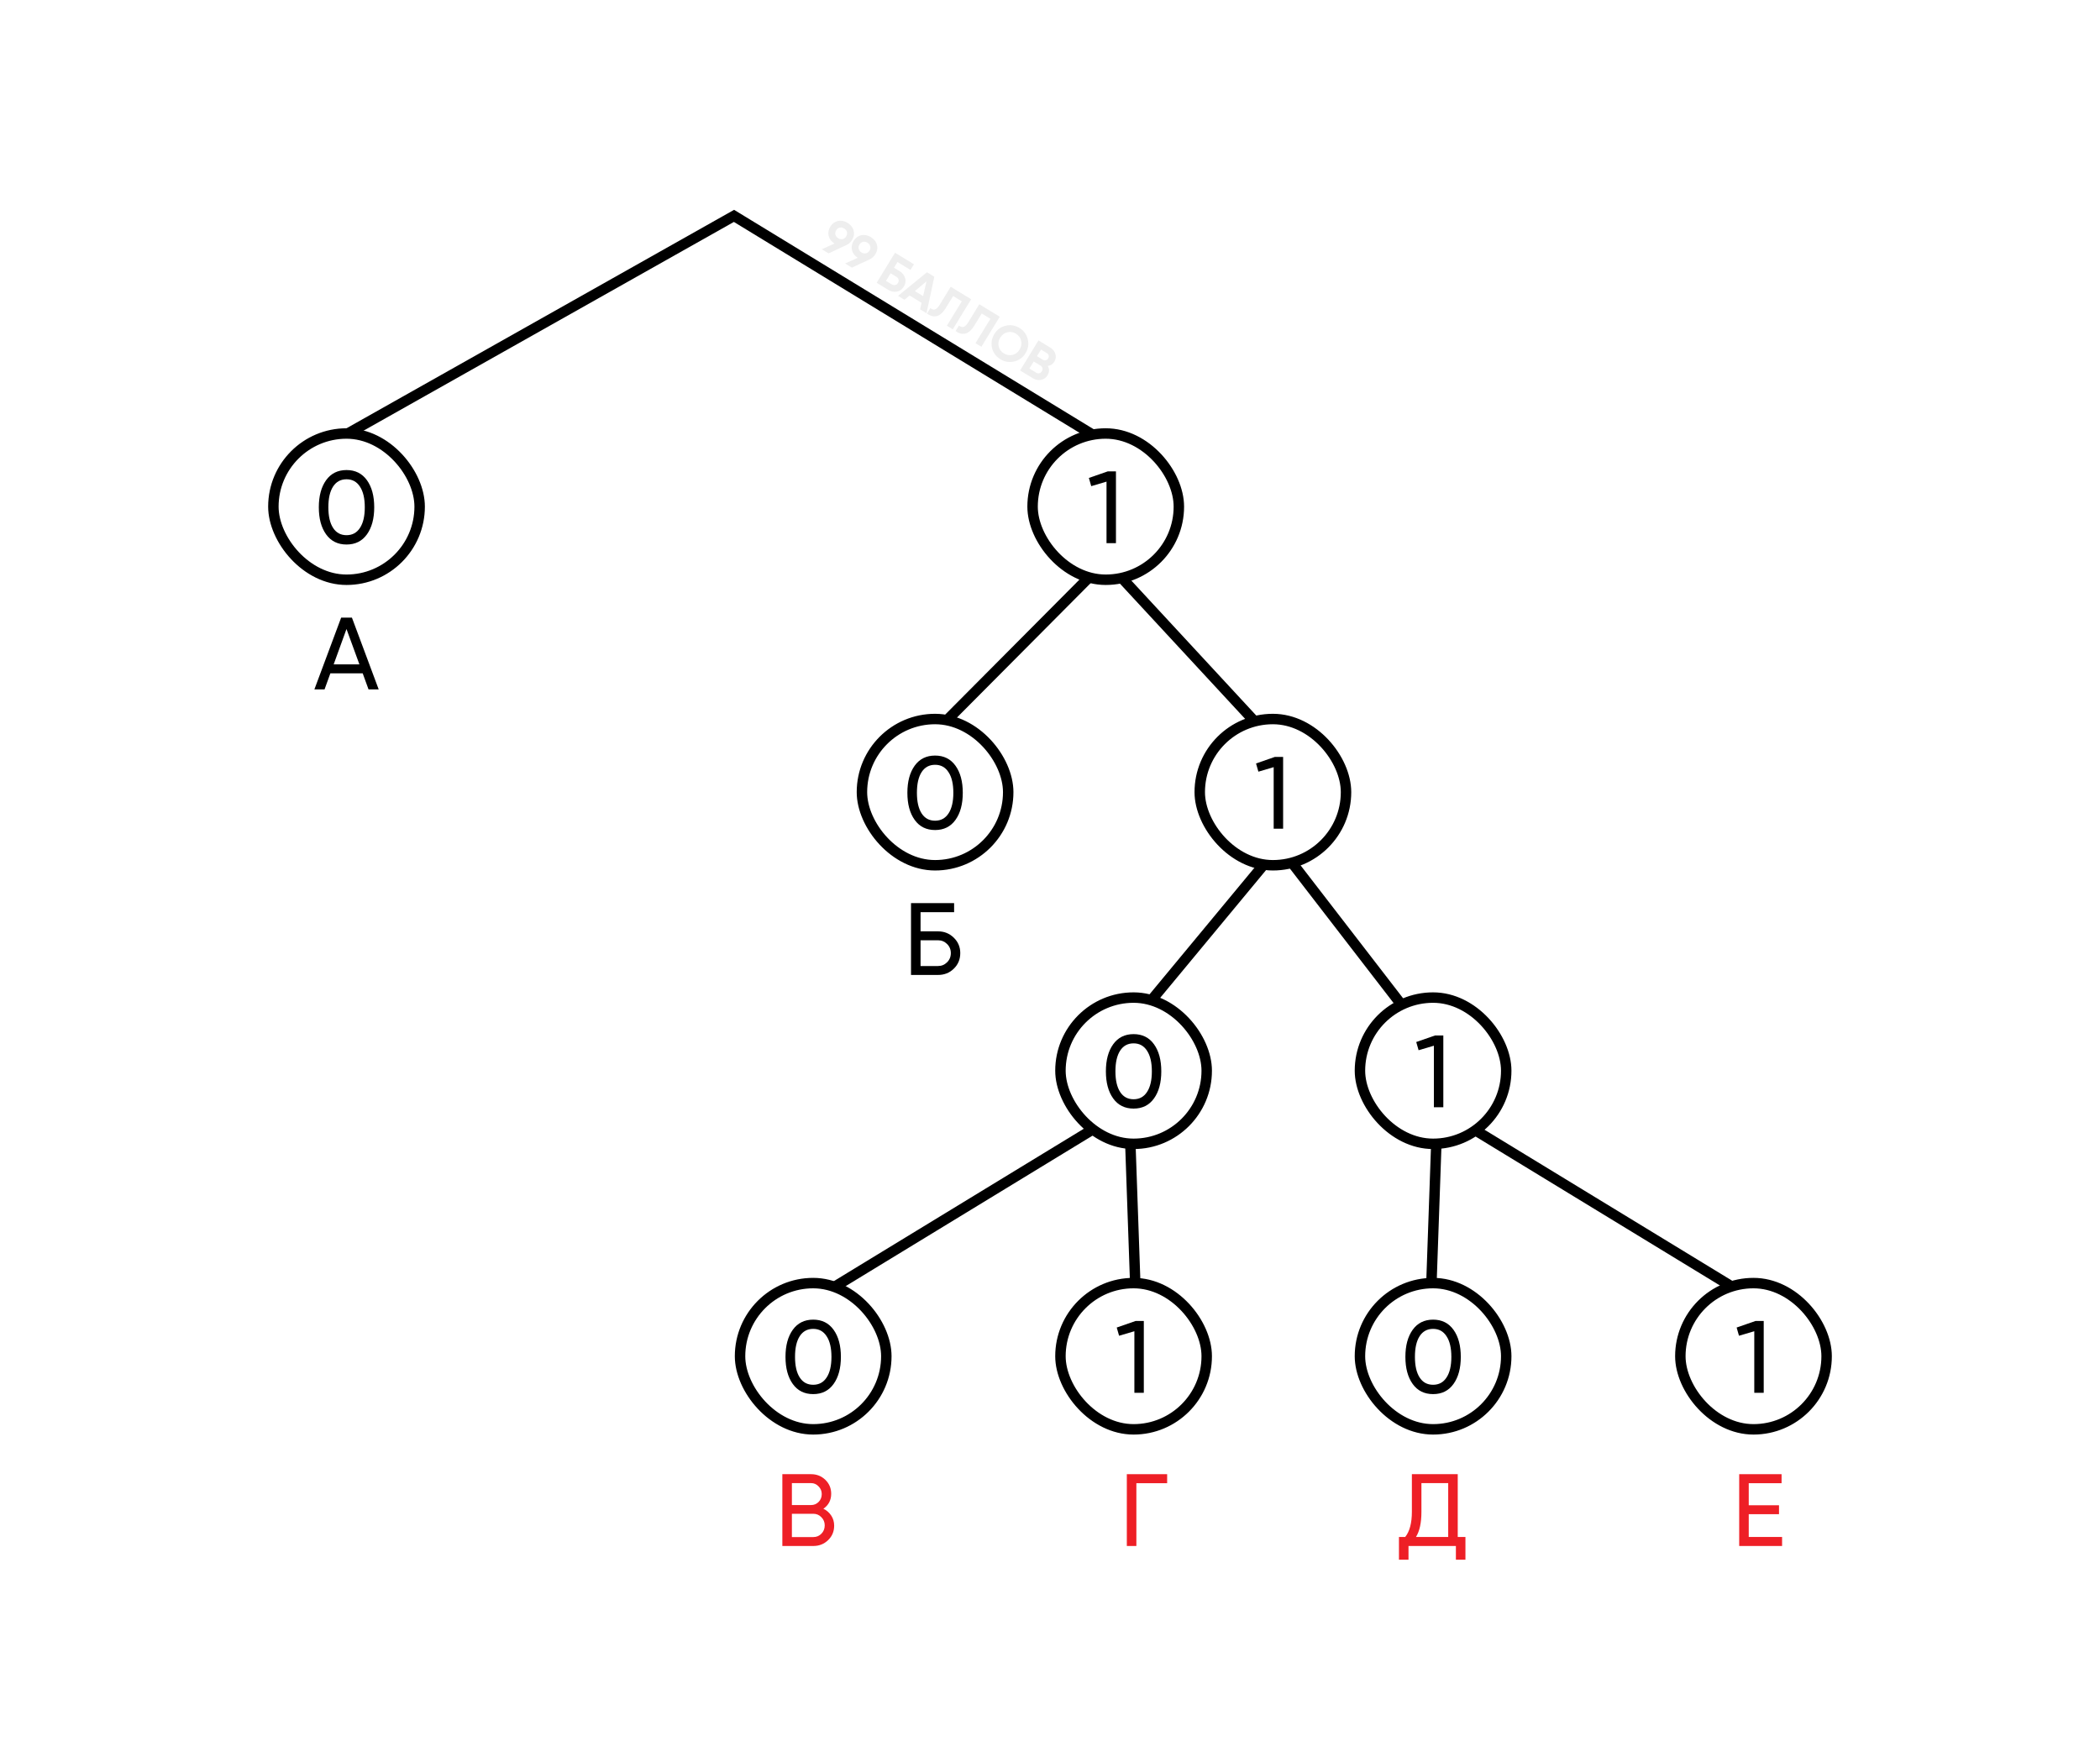 <svg width="603" height="500" viewBox="0 0 603 500" fill="none" xmlns="http://www.w3.org/2000/svg">
<rect width="603" height="500" fill="white"/>
<path d="M99 125L210.76 62L314 125" stroke="black" stroke-width="3"/>
<path d="M331 286.8L367.298 243L402 288" stroke="black" stroke-width="3"/>
<path d="M411 369.163L412.798 318L503 373" stroke="black" stroke-width="3"/>
<path d="M326 369.163L324.202 318L234 373" stroke="black" stroke-width="3"/>
<path d="M272 206.747L317.5 161L361 208" stroke="black" stroke-width="3"/>
<rect x="78.5" y="124.5" width="42" height="42" rx="21" fill="white"/>
<rect x="78.5" y="124.5" width="42" height="42" rx="21" stroke="black" stroke-width="3"/>
<path d="M105.364 153.466C103.97 155.411 102.016 156.383 99.502 156.383C96.988 156.383 95.034 155.411 93.639 153.466C92.245 151.522 91.547 148.93 91.547 145.689C91.547 142.448 92.245 139.856 93.639 137.912C95.034 135.967 96.988 134.995 99.502 134.995C102.016 134.995 103.97 135.967 105.364 137.912C106.759 139.856 107.456 142.448 107.456 145.689C107.456 148.93 106.759 151.522 105.364 153.466ZM95.642 151.61C96.546 153.005 97.832 153.702 99.502 153.702C101.171 153.702 102.458 153.005 103.361 151.61C104.284 150.216 104.746 148.242 104.746 145.689C104.746 143.136 104.284 141.162 103.361 139.768C102.458 138.353 101.171 137.646 99.502 137.646C97.832 137.646 96.546 138.344 95.642 139.738C94.739 141.133 94.287 143.116 94.287 145.689C94.287 148.242 94.739 150.216 95.642 151.61Z" fill="black"/>
<rect x="296.5" y="124.5" width="42" height="42" rx="21" fill="white"/>
<rect x="296.5" y="124.5" width="42" height="42" rx="21" stroke="black" stroke-width="3"/>
<path d="M318.083 135.378H320.439V156H317.729V138.324L313.34 139.62L312.662 137.263L318.083 135.378Z" fill="black"/>
<rect x="304.5" y="286.5" width="42" height="42" rx="21" fill="white"/>
<rect x="304.5" y="286.5" width="42" height="42" rx="21" stroke="black" stroke-width="3"/>
<path d="M331.364 315.466C329.97 317.411 328.016 318.383 325.502 318.383C322.988 318.383 321.034 317.411 319.639 315.466C318.245 313.522 317.548 310.93 317.548 307.689C317.548 304.448 318.245 301.856 319.639 299.912C321.034 297.967 322.988 296.995 325.502 296.995C328.016 296.995 329.97 297.967 331.364 299.912C332.759 301.856 333.456 304.448 333.456 307.689C333.456 310.93 332.759 313.522 331.364 315.466ZM321.642 313.61C322.546 315.005 323.832 315.702 325.502 315.702C327.171 315.702 328.458 315.005 329.361 313.61C330.284 312.216 330.746 310.242 330.746 307.689C330.746 305.136 330.284 303.162 329.361 301.768C328.458 300.353 327.171 299.646 325.502 299.646C323.832 299.646 322.546 300.344 321.642 301.738C320.739 303.133 320.287 305.116 320.287 307.689C320.287 310.242 320.739 312.216 321.642 313.61Z" fill="black"/>
<rect x="390.5" y="286.5" width="42" height="42" rx="21" fill="white"/>
<rect x="390.5" y="286.5" width="42" height="42" rx="21" stroke="black" stroke-width="3"/>
<path d="M412.083 297.378H414.439V318H411.729V300.324L407.34 301.62L406.662 299.263L412.083 297.378Z" fill="black"/>
<rect x="390.5" y="368.5" width="42" height="42" rx="21" fill="white"/>
<rect x="390.5" y="368.5" width="42" height="42" rx="21" stroke="black" stroke-width="3"/>
<path d="M417.364 397.466C415.97 399.411 414.016 400.383 411.502 400.383C408.988 400.383 407.034 399.411 405.639 397.466C404.245 395.522 403.548 392.93 403.548 389.689C403.548 386.448 404.245 383.856 405.639 381.912C407.034 379.967 408.988 378.995 411.502 378.995C414.016 378.995 415.97 379.967 417.364 381.912C418.759 383.856 419.456 386.448 419.456 389.689C419.456 392.93 418.759 395.522 417.364 397.466ZM407.642 395.61C408.546 397.005 409.832 397.702 411.502 397.702C413.171 397.702 414.458 397.005 415.361 395.61C416.284 394.216 416.746 392.242 416.746 389.689C416.746 387.136 416.284 385.162 415.361 383.768C414.458 382.353 413.171 381.646 411.502 381.646C409.832 381.646 408.546 382.344 407.642 383.738C406.739 385.133 406.287 387.116 406.287 389.689C406.287 392.242 406.739 394.216 407.642 395.61Z" fill="black"/>
<rect x="482.5" y="368.5" width="42" height="42" rx="21" fill="white"/>
<rect x="482.5" y="368.5" width="42" height="42" rx="21" stroke="black" stroke-width="3"/>
<path d="M504.083 379.378H506.439V400H503.729V382.324L499.34 383.62L498.662 381.263L504.083 379.378Z" fill="black"/>
<rect x="212.5" y="368.5" width="42" height="42" rx="21" fill="white"/>
<rect x="212.5" y="368.5" width="42" height="42" rx="21" stroke="black" stroke-width="3"/>
<path d="M239.364 397.466C237.97 399.411 236.016 400.383 233.502 400.383C230.988 400.383 229.034 399.411 227.639 397.466C226.245 395.522 225.548 392.93 225.548 389.689C225.548 386.448 226.245 383.856 227.639 381.912C229.034 379.967 230.988 378.995 233.502 378.995C236.016 378.995 237.97 379.967 239.364 381.912C240.759 383.856 241.456 386.448 241.456 389.689C241.456 392.93 240.759 395.522 239.364 397.466ZM229.642 395.61C230.546 397.005 231.832 397.702 233.502 397.702C235.171 397.702 236.458 397.005 237.361 395.61C238.284 394.216 238.746 392.242 238.746 389.689C238.746 387.136 238.284 385.162 237.361 383.768C236.458 382.353 235.171 381.646 233.502 381.646C231.832 381.646 230.546 382.344 229.642 383.738C228.739 385.133 228.287 387.116 228.287 389.689C228.287 392.242 228.739 394.216 229.642 395.61Z" fill="black"/>
<rect x="304.5" y="368.5" width="42" height="42" rx="21" fill="white"/>
<rect x="304.5" y="368.5" width="42" height="42" rx="21" stroke="black" stroke-width="3"/>
<path d="M326.083 379.378H328.439V400H325.729V382.324L321.34 383.62L320.662 381.263L326.083 379.378Z" fill="black"/>
<rect x="247.5" y="206.5" width="42" height="42" rx="21" fill="white"/>
<rect x="247.5" y="206.5" width="42" height="42" rx="21" stroke="black" stroke-width="3"/>
<path d="M274.364 235.466C272.97 237.411 271.016 238.383 268.502 238.383C265.988 238.383 264.034 237.411 262.639 235.466C261.245 233.522 260.548 230.93 260.548 227.689C260.548 224.448 261.245 221.856 262.639 219.912C264.034 217.967 265.988 216.995 268.502 216.995C271.016 216.995 272.97 217.967 274.364 219.912C275.759 221.856 276.456 224.448 276.456 227.689C276.456 230.93 275.759 233.522 274.364 235.466ZM264.642 233.61C265.546 235.005 266.832 235.702 268.502 235.702C270.171 235.702 271.458 235.005 272.361 233.61C273.284 232.216 273.746 230.242 273.746 227.689C273.746 225.136 273.284 223.162 272.361 221.768C271.458 220.353 270.171 219.646 268.502 219.646C266.832 219.646 265.546 220.344 264.642 221.738C263.739 223.133 263.287 225.116 263.287 227.689C263.287 230.242 263.739 232.216 264.642 233.61Z" fill="black"/>
<rect x="344.5" y="206.5" width="42" height="42" rx="21" fill="white"/>
<rect x="344.5" y="206.5" width="42" height="42" rx="21" stroke="black" stroke-width="3"/>
<path d="M366.083 217.378H368.439V238H365.729V220.324L361.34 221.62L360.662 219.263L366.083 217.378Z" fill="black"/>
<path d="M269.341 267.48C271.128 267.48 272.641 268.088 273.878 269.306C275.115 270.504 275.734 271.977 275.734 273.725C275.734 275.512 275.115 277.005 273.878 278.203C272.66 279.401 271.148 280 269.341 280H261.593V259.378H273.966V261.97H264.333V267.48H269.341ZM269.341 277.437C270.362 277.437 271.226 277.083 271.933 276.376C272.66 275.669 273.024 274.786 273.024 273.725C273.024 272.684 272.66 271.81 271.933 271.103C271.226 270.396 270.362 270.043 269.341 270.043H264.333V277.437H269.341Z" fill="black"/>
<path d="M105.825 198L104.146 193.375H94.866L93.187 198H90.27L97.96 177.378H101.053L108.742 198H105.825ZM95.809 190.812H103.203L99.492 180.648L95.809 190.812Z" fill="black"/>
<path d="M502.138 441.408H511.713V444H499.399V423.378H511.566V425.97H502.138V432.304H510.829V434.867H502.138V441.408Z" fill="#EE1F26"/>
<path d="M418.581 441.408H420.79V447.948H418.05V444H404.44V447.948H401.7V441.408H403.497C404.774 439.817 405.412 437.401 405.412 434.16V423.378H418.581V441.408ZM406.59 441.408H415.841V425.941H408.152V434.219C408.152 437.342 407.631 439.738 406.59 441.408Z" fill="#EE1F26"/>
<path d="M335.138 423.378V425.97H326.3V444H323.56V423.378H335.138Z" fill="#EE1F26"/>
<path d="M236.431 433.306C237.374 433.758 238.12 434.406 238.67 435.25C239.24 436.095 239.524 437.067 239.524 438.167C239.524 439.817 238.945 441.201 237.786 442.321C236.627 443.44 235.213 444 233.544 444H224.647V423.378H232.896C234.506 423.378 235.871 423.918 236.991 424.998C238.11 426.078 238.67 427.414 238.67 429.005C238.67 430.831 237.924 432.265 236.431 433.306ZM232.896 425.941H227.387V432.245H232.896C233.76 432.245 234.487 431.941 235.076 431.332C235.665 430.723 235.96 429.977 235.96 429.093C235.96 428.229 235.655 427.493 235.046 426.884C234.457 426.255 233.74 425.941 232.896 425.941ZM233.544 441.437C234.467 441.437 235.243 441.113 235.871 440.465C236.5 439.817 236.814 439.021 236.814 438.079C236.814 437.155 236.49 436.37 235.842 435.722C235.213 435.074 234.447 434.75 233.544 434.75H227.387V441.437H233.544Z" fill="#EE1F26"/>
<path d="M244.666 68.918C244.259 69.584 243.729 70.062 243.077 70.353L243.09 70.36L237.92 72.774L235.972 71.583L239.615 69.947C238.729 69.383 238.17 68.652 237.94 67.754C237.723 66.853 237.88 65.967 238.413 65.095C238.951 64.215 239.679 63.672 240.596 63.465C241.521 63.263 242.445 63.443 243.366 64.006C244.295 64.574 244.876 65.313 245.11 66.224C245.357 67.132 245.209 68.03 244.666 68.918ZM240.103 66.128C239.841 66.556 239.768 66.98 239.884 67.401C240.008 67.826 240.271 68.162 240.674 68.409C241.093 68.665 241.516 68.749 241.944 68.66C242.371 68.571 242.715 68.312 242.976 67.885C243.238 67.457 243.308 67.037 243.188 66.625C243.072 66.204 242.805 65.865 242.385 65.609C241.982 65.363 241.563 65.282 241.128 65.366C240.701 65.455 240.359 65.709 240.103 66.128ZM251.36 73.01C250.952 73.676 250.423 74.154 249.771 74.445L249.783 74.452L244.614 76.866L242.665 75.675L246.308 74.039C245.422 73.475 244.864 72.744 244.633 71.846C244.416 70.945 244.574 70.059 245.107 69.187C245.645 68.308 246.372 67.764 247.289 67.557C248.215 67.355 249.138 67.535 250.059 68.098C250.988 68.666 251.57 69.405 251.803 70.316C252.05 71.224 251.902 72.122 251.36 73.01ZM246.796 70.22C246.535 70.648 246.462 71.072 246.578 71.493C246.701 71.918 246.965 72.254 247.367 72.501C247.787 72.757 248.21 72.841 248.637 72.752C249.064 72.663 249.409 72.404 249.67 71.977C249.931 71.549 250.002 71.129 249.881 70.717C249.766 70.296 249.498 69.958 249.079 69.701C248.676 69.455 248.257 69.374 247.822 69.458C247.394 69.547 247.053 69.801 246.796 70.22ZM258.312 77.87C259.151 78.383 259.684 79.053 259.912 79.882C260.145 80.702 260.02 81.506 259.537 82.296C259.05 83.093 258.385 83.579 257.544 83.754C256.708 83.921 255.871 83.748 255.032 83.235L251.727 81.215L257.005 72.581L262.431 75.899L261.436 77.527L257.712 75.25L256.709 76.89L258.312 77.87ZM256.005 81.644C256.342 81.85 256.679 81.927 257.017 81.873C257.36 81.812 257.636 81.608 257.848 81.263C258.059 80.918 258.111 80.582 258.005 80.258C257.898 79.933 257.677 79.667 257.339 79.461L255.736 78.481L254.402 80.664L256.005 81.644ZM264.187 88.832L264.619 86.961L261.178 84.858L259.71 86.095L257.873 84.972L266.172 78.186L268.281 79.475L266.037 89.963L264.187 88.832ZM262.694 83.599L265.062 85.046L266.034 80.795L262.694 83.599ZM266.183 90.052L267.148 88.473C267.612 88.859 268.057 88.99 268.483 88.866C268.909 88.742 269.371 88.273 269.868 87.46L272.99 82.354L278.86 85.942L273.582 94.576L271.893 93.543L276.175 86.537L273.684 85.014L271.588 88.443C271.131 89.191 270.656 89.765 270.163 90.164C269.671 90.563 269.189 90.788 268.717 90.839C268.254 90.894 267.816 90.853 267.404 90.714C267 90.58 266.593 90.359 266.183 90.052ZM274.394 95.072L275.359 93.493C275.823 93.879 276.268 94.01 276.694 93.886C277.12 93.762 277.582 93.293 278.079 92.479L281.201 87.373L287.071 90.962L281.794 99.596L280.104 98.563L284.387 91.557L281.895 90.034L279.799 93.463C279.342 94.211 278.867 94.785 278.374 95.184C277.882 95.583 277.4 95.808 276.928 95.859C276.465 95.914 276.027 95.873 275.615 95.734C275.212 95.6 274.804 95.379 274.394 95.072ZM291.221 103.817C289.822 104.148 288.497 103.931 287.248 103.167C285.998 102.403 285.201 101.323 284.857 99.927C284.527 98.527 284.746 97.199 285.515 95.941C286.284 94.683 287.364 93.886 288.755 93.55C290.16 93.212 291.487 93.424 292.736 94.188C293.986 94.953 294.78 96.037 295.119 97.441C295.463 98.837 295.25 100.164 294.481 101.422C293.712 102.68 292.626 103.479 291.221 103.817ZM286.762 99.499C286.975 100.352 287.476 101.019 288.265 101.502C289.055 101.985 289.877 102.126 290.734 101.927C291.595 101.719 292.277 101.204 292.779 100.382C293.282 99.559 293.429 98.718 293.222 97.857C293.014 96.996 292.515 96.324 291.726 95.841C290.937 95.359 290.112 95.221 289.25 95.429C288.389 95.636 287.707 96.151 287.205 96.974C286.702 97.796 286.555 98.638 286.762 99.499ZM300.869 105.107C301.359 106.005 301.335 106.894 300.797 107.774C300.35 108.506 299.724 108.948 298.92 109.1C298.115 109.252 297.335 109.096 296.578 108.634L292.915 106.395L298.193 97.761L301.597 99.843C302.337 100.295 302.817 100.905 303.037 101.672C303.27 102.435 303.171 103.171 302.739 103.878C302.301 104.593 301.678 105.003 300.869 105.107ZM300.624 101.433L298.922 100.393L297.761 102.292L299.463 103.333C299.726 103.494 300 103.536 300.283 103.461C300.574 103.391 300.803 103.22 300.969 102.949C301.135 102.677 301.187 102.398 301.124 102.112C301.062 101.825 300.896 101.599 300.624 101.433ZM297.551 107.043C297.839 107.219 298.135 107.27 298.44 107.197C298.749 107.115 298.995 106.926 299.176 106.63C299.351 106.342 299.403 106.046 299.329 105.741C299.261 105.428 299.083 105.184 298.795 105.008L296.834 103.809L295.59 105.844L297.551 107.043Z" fill="black" fill-opacity="0.07"/>
</svg>
